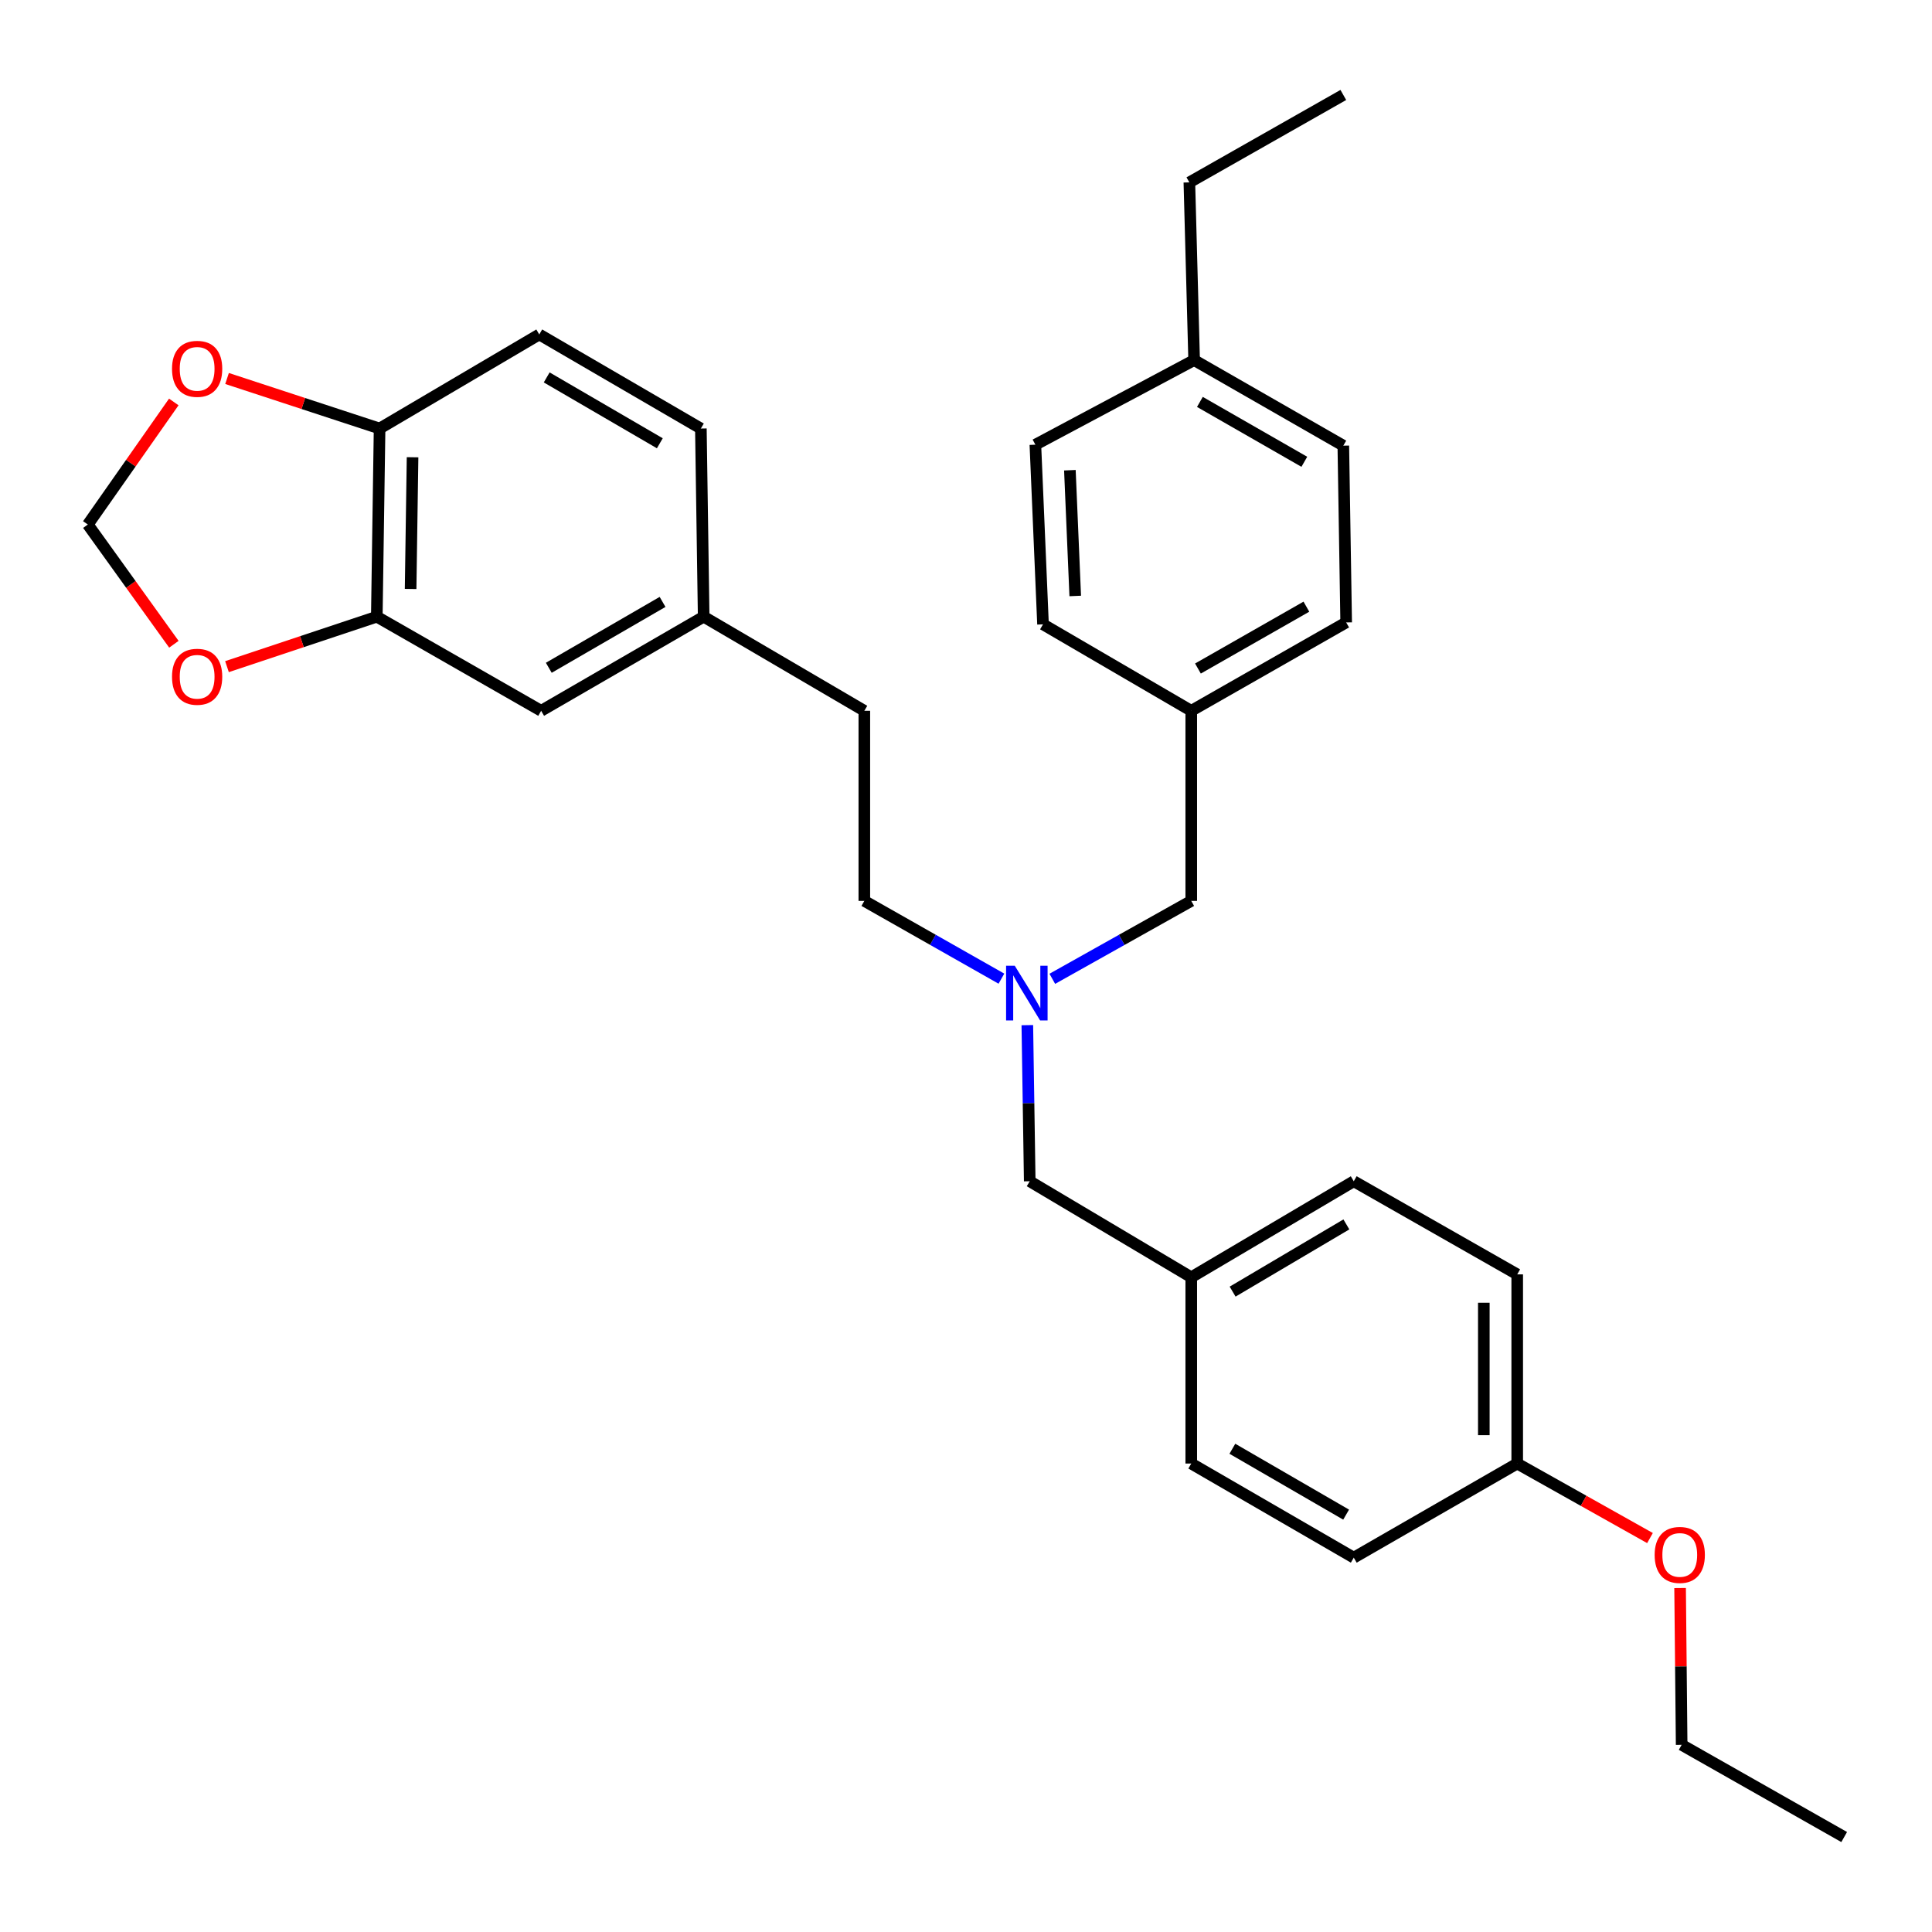 <?xml version='1.0' encoding='iso-8859-1'?>
<svg version='1.1' baseProfile='full'
              xmlns='http://www.w3.org/2000/svg'
                      xmlns:rdkit='http://www.rdkit.org/xml'
                      xmlns:xlink='http://www.w3.org/1999/xlink'
                  xml:space='preserve'
width='1000px' height='1000px' viewBox='0 0 1000 1000'>
<!-- END OF HEADER -->
<rect style='opacity:1.0;fill:#FFFFFF;stroke:none' width='1000' height='1000' x='0' y='0'> </rect>
<path class='bond-0' d='M 195.033,319.202 L 196.474,221.807' style='fill:none;fill-rule:evenodd;stroke:#000000;stroke-width:6px;stroke-linecap:butt;stroke-linejoin:miter;stroke-opacity:1' />
<path class='bond-0' d='M 212.533,304.848 L 213.541,236.672' style='fill:none;fill-rule:evenodd;stroke:#000000;stroke-width:6px;stroke-linecap:butt;stroke-linejoin:miter;stroke-opacity:1' />
<path class='bond-1' d='M 195.033,319.202 L 156.26,332.13' style='fill:none;fill-rule:evenodd;stroke:#000000;stroke-width:6px;stroke-linecap:butt;stroke-linejoin:miter;stroke-opacity:1' />
<path class='bond-1' d='M 156.26,332.13 L 117.487,345.058' style='fill:none;fill-rule:evenodd;stroke:#FF0000;stroke-width:6px;stroke-linecap:butt;stroke-linejoin:miter;stroke-opacity:1' />
<path class='bond-5' d='M 195.033,319.202 L 280.098,367.909' style='fill:none;fill-rule:evenodd;stroke:#000000;stroke-width:6px;stroke-linecap:butt;stroke-linejoin:miter;stroke-opacity:1' />
<path class='bond-2' d='M 196.474,221.807 L 156.997,208.857' style='fill:none;fill-rule:evenodd;stroke:#000000;stroke-width:6px;stroke-linecap:butt;stroke-linejoin:miter;stroke-opacity:1' />
<path class='bond-2' d='M 156.997,208.857 L 117.521,195.907' style='fill:none;fill-rule:evenodd;stroke:#FF0000;stroke-width:6px;stroke-linecap:butt;stroke-linejoin:miter;stroke-opacity:1' />
<path class='bond-6' d='M 196.474,221.807 L 279.118,173.109' style='fill:none;fill-rule:evenodd;stroke:#000000;stroke-width:6px;stroke-linecap:butt;stroke-linejoin:miter;stroke-opacity:1' />
<path class='bond-4' d='M 90.001,333.467 L 67.728,302.48' style='fill:none;fill-rule:evenodd;stroke:#FF0000;stroke-width:6px;stroke-linecap:butt;stroke-linejoin:miter;stroke-opacity:1' />
<path class='bond-4' d='M 67.728,302.48 L 45.455,271.493' style='fill:none;fill-rule:evenodd;stroke:#000000;stroke-width:6px;stroke-linecap:butt;stroke-linejoin:miter;stroke-opacity:1' />
<path class='bond-30' d='M 89.955,208.05 L 67.705,239.772' style='fill:none;fill-rule:evenodd;stroke:#FF0000;stroke-width:6px;stroke-linecap:butt;stroke-linejoin:miter;stroke-opacity:1' />
<path class='bond-30' d='M 67.705,239.772 L 45.455,271.493' style='fill:none;fill-rule:evenodd;stroke:#000000;stroke-width:6px;stroke-linecap:butt;stroke-linejoin:miter;stroke-opacity:1' />
<path class='bond-3' d='M 518.331,506.556 L 482.853,486.429' style='fill:none;fill-rule:evenodd;stroke:#0000FF;stroke-width:6px;stroke-linecap:butt;stroke-linejoin:miter;stroke-opacity:1' />
<path class='bond-3' d='M 482.853,486.429 L 447.375,466.303' style='fill:none;fill-rule:evenodd;stroke:#000000;stroke-width:6px;stroke-linecap:butt;stroke-linejoin:miter;stroke-opacity:1' />
<path class='bond-7' d='M 531.744,530.616 L 532.365,571.016' style='fill:none;fill-rule:evenodd;stroke:#0000FF;stroke-width:6px;stroke-linecap:butt;stroke-linejoin:miter;stroke-opacity:1' />
<path class='bond-7' d='M 532.365,571.016 L 532.987,611.416' style='fill:none;fill-rule:evenodd;stroke:#000000;stroke-width:6px;stroke-linecap:butt;stroke-linejoin:miter;stroke-opacity:1' />
<path class='bond-8' d='M 544.668,506.631 L 580.63,486.467' style='fill:none;fill-rule:evenodd;stroke:#0000FF;stroke-width:6px;stroke-linecap:butt;stroke-linejoin:miter;stroke-opacity:1' />
<path class='bond-8' d='M 580.63,486.467 L 616.592,466.303' style='fill:none;fill-rule:evenodd;stroke:#000000;stroke-width:6px;stroke-linecap:butt;stroke-linejoin:miter;stroke-opacity:1' />
<path class='bond-9' d='M 280.098,367.909 L 364.221,319.202' style='fill:none;fill-rule:evenodd;stroke:#000000;stroke-width:6px;stroke-linecap:butt;stroke-linejoin:miter;stroke-opacity:1' />
<path class='bond-9' d='M 284.055,345.644 L 342.941,311.549' style='fill:none;fill-rule:evenodd;stroke:#000000;stroke-width:6px;stroke-linecap:butt;stroke-linejoin:miter;stroke-opacity:1' />
<path class='bond-31' d='M 279.118,173.109 L 362.771,221.807' style='fill:none;fill-rule:evenodd;stroke:#000000;stroke-width:6px;stroke-linecap:butt;stroke-linejoin:miter;stroke-opacity:1' />
<path class='bond-31' d='M 282.97,195.352 L 341.527,229.441' style='fill:none;fill-rule:evenodd;stroke:#000000;stroke-width:6px;stroke-linecap:butt;stroke-linejoin:miter;stroke-opacity:1' />
<path class='bond-11' d='M 532.987,611.416 L 616.592,661.112' style='fill:none;fill-rule:evenodd;stroke:#000000;stroke-width:6px;stroke-linecap:butt;stroke-linejoin:miter;stroke-opacity:1' />
<path class='bond-10' d='M 616.592,466.303 L 616.592,367.909' style='fill:none;fill-rule:evenodd;stroke:#000000;stroke-width:6px;stroke-linecap:butt;stroke-linejoin:miter;stroke-opacity:1' />
<path class='bond-14' d='M 364.221,319.202 L 362.771,221.807' style='fill:none;fill-rule:evenodd;stroke:#000000;stroke-width:6px;stroke-linecap:butt;stroke-linejoin:miter;stroke-opacity:1' />
<path class='bond-16' d='M 364.221,319.202 L 447.375,367.909' style='fill:none;fill-rule:evenodd;stroke:#000000;stroke-width:6px;stroke-linecap:butt;stroke-linejoin:miter;stroke-opacity:1' />
<path class='bond-19' d='M 616.592,367.909 L 539.863,323.158' style='fill:none;fill-rule:evenodd;stroke:#000000;stroke-width:6px;stroke-linecap:butt;stroke-linejoin:miter;stroke-opacity:1' />
<path class='bond-20' d='M 616.592,367.909 L 696.778,322.169' style='fill:none;fill-rule:evenodd;stroke:#000000;stroke-width:6px;stroke-linecap:butt;stroke-linejoin:miter;stroke-opacity:1' />
<path class='bond-20' d='M 620.055,346.033 L 676.185,314.015' style='fill:none;fill-rule:evenodd;stroke:#000000;stroke-width:6px;stroke-linecap:butt;stroke-linejoin:miter;stroke-opacity:1' />
<path class='bond-17' d='M 616.592,661.112 L 616.592,757.527' style='fill:none;fill-rule:evenodd;stroke:#000000;stroke-width:6px;stroke-linecap:butt;stroke-linejoin:miter;stroke-opacity:1' />
<path class='bond-18' d='M 616.592,661.112 L 700.706,611.416' style='fill:none;fill-rule:evenodd;stroke:#000000;stroke-width:6px;stroke-linecap:butt;stroke-linejoin:miter;stroke-opacity:1' />
<path class='bond-18' d='M 638.002,668.54 L 696.881,633.752' style='fill:none;fill-rule:evenodd;stroke:#000000;stroke-width:6px;stroke-linecap:butt;stroke-linejoin:miter;stroke-opacity:1' />
<path class='bond-12' d='M 447.375,466.303 L 447.375,367.909' style='fill:none;fill-rule:evenodd;stroke:#000000;stroke-width:6px;stroke-linecap:butt;stroke-linejoin:miter;stroke-opacity:1' />
<path class='bond-13' d='M 785.309,757.527 L 785.309,659.614' style='fill:none;fill-rule:evenodd;stroke:#000000;stroke-width:6px;stroke-linecap:butt;stroke-linejoin:miter;stroke-opacity:1' />
<path class='bond-13' d='M 768.024,742.84 L 768.024,674.301' style='fill:none;fill-rule:evenodd;stroke:#000000;stroke-width:6px;stroke-linecap:butt;stroke-linejoin:miter;stroke-opacity:1' />
<path class='bond-25' d='M 785.309,757.527 L 819.67,776.812' style='fill:none;fill-rule:evenodd;stroke:#000000;stroke-width:6px;stroke-linecap:butt;stroke-linejoin:miter;stroke-opacity:1' />
<path class='bond-25' d='M 819.67,776.812 L 854.03,796.096' style='fill:none;fill-rule:evenodd;stroke:#FF0000;stroke-width:6px;stroke-linecap:butt;stroke-linejoin:miter;stroke-opacity:1' />
<path class='bond-33' d='M 785.309,757.527 L 700.706,806.235' style='fill:none;fill-rule:evenodd;stroke:#000000;stroke-width:6px;stroke-linecap:butt;stroke-linejoin:miter;stroke-opacity:1' />
<path class='bond-15' d='M 618.08,186.39 L 695.299,230.67' style='fill:none;fill-rule:evenodd;stroke:#000000;stroke-width:6px;stroke-linecap:butt;stroke-linejoin:miter;stroke-opacity:1' />
<path class='bond-15' d='M 621.064,208.027 L 675.117,239.023' style='fill:none;fill-rule:evenodd;stroke:#000000;stroke-width:6px;stroke-linecap:butt;stroke-linejoin:miter;stroke-opacity:1' />
<path class='bond-26' d='M 618.08,186.39 L 615.612,94.402' style='fill:none;fill-rule:evenodd;stroke:#000000;stroke-width:6px;stroke-linecap:butt;stroke-linejoin:miter;stroke-opacity:1' />
<path class='bond-32' d='M 618.08,186.39 L 535.906,230.171' style='fill:none;fill-rule:evenodd;stroke:#000000;stroke-width:6px;stroke-linecap:butt;stroke-linejoin:miter;stroke-opacity:1' />
<path class='bond-22' d='M 616.592,757.527 L 700.706,806.235' style='fill:none;fill-rule:evenodd;stroke:#000000;stroke-width:6px;stroke-linecap:butt;stroke-linejoin:miter;stroke-opacity:1' />
<path class='bond-22' d='M 637.871,749.875 L 696.751,783.97' style='fill:none;fill-rule:evenodd;stroke:#000000;stroke-width:6px;stroke-linecap:butt;stroke-linejoin:miter;stroke-opacity:1' />
<path class='bond-21' d='M 700.706,611.416 L 785.309,659.614' style='fill:none;fill-rule:evenodd;stroke:#000000;stroke-width:6px;stroke-linecap:butt;stroke-linejoin:miter;stroke-opacity:1' />
<path class='bond-23' d='M 539.863,323.158 L 535.906,230.171' style='fill:none;fill-rule:evenodd;stroke:#000000;stroke-width:6px;stroke-linecap:butt;stroke-linejoin:miter;stroke-opacity:1' />
<path class='bond-23' d='M 556.539,308.475 L 553.77,243.384' style='fill:none;fill-rule:evenodd;stroke:#000000;stroke-width:6px;stroke-linecap:butt;stroke-linejoin:miter;stroke-opacity:1' />
<path class='bond-24' d='M 696.778,322.169 L 695.299,230.67' style='fill:none;fill-rule:evenodd;stroke:#000000;stroke-width:6px;stroke-linecap:butt;stroke-linejoin:miter;stroke-opacity:1' />
<path class='bond-27' d='M 869.614,821.966 L 870.018,862.543' style='fill:none;fill-rule:evenodd;stroke:#FF0000;stroke-width:6px;stroke-linecap:butt;stroke-linejoin:miter;stroke-opacity:1' />
<path class='bond-27' d='M 870.018,862.543 L 870.422,903.121' style='fill:none;fill-rule:evenodd;stroke:#000000;stroke-width:6px;stroke-linecap:butt;stroke-linejoin:miter;stroke-opacity:1' />
<path class='bond-28' d='M 615.612,94.402 L 695.299,49.152' style='fill:none;fill-rule:evenodd;stroke:#000000;stroke-width:6px;stroke-linecap:butt;stroke-linejoin:miter;stroke-opacity:1' />
<path class='bond-29' d='M 870.422,903.121 L 954.545,950.848' style='fill:none;fill-rule:evenodd;stroke:#000000;stroke-width:6px;stroke-linecap:butt;stroke-linejoin:miter;stroke-opacity:1' />
<path  class='atom-2' d='M 89.036 350.29
Q 89.036 343.49, 92.396 339.69
Q 95.756 335.89, 102.036 335.89
Q 108.316 335.89, 111.676 339.69
Q 115.036 343.49, 115.036 350.29
Q 115.036 357.17, 111.636 361.09
Q 108.236 364.97, 102.036 364.97
Q 95.796 364.97, 92.396 361.09
Q 89.036 357.21, 89.036 350.29
M 102.036 361.77
Q 106.356 361.77, 108.676 358.89
Q 111.036 355.97, 111.036 350.29
Q 111.036 344.73, 108.676 341.93
Q 106.356 339.09, 102.036 339.09
Q 97.716 339.09, 95.356 341.89
Q 93.036 344.69, 93.036 350.29
Q 93.036 356.01, 95.356 358.89
Q 97.716 361.77, 102.036 361.77
' fill='#FF0000'/>
<path  class='atom-3' d='M 89.036 190.907
Q 89.036 184.107, 92.396 180.307
Q 95.756 176.507, 102.036 176.507
Q 108.316 176.507, 111.676 180.307
Q 115.036 184.107, 115.036 190.907
Q 115.036 197.787, 111.636 201.707
Q 108.236 205.587, 102.036 205.587
Q 95.796 205.587, 92.396 201.707
Q 89.036 197.827, 89.036 190.907
M 102.036 202.387
Q 106.356 202.387, 108.676 199.507
Q 111.036 196.587, 111.036 190.907
Q 111.036 185.347, 108.676 182.547
Q 106.356 179.707, 102.036 179.707
Q 97.716 179.707, 95.356 182.507
Q 93.036 185.307, 93.036 190.907
Q 93.036 196.627, 95.356 199.507
Q 97.716 202.387, 102.036 202.387
' fill='#FF0000'/>
<path  class='atom-4' d='M 525.229 499.861
L 534.509 514.861
Q 535.429 516.341, 536.909 519.021
Q 538.389 521.701, 538.469 521.861
L 538.469 499.861
L 542.229 499.861
L 542.229 528.181
L 538.349 528.181
L 528.389 511.781
Q 527.229 509.861, 525.989 507.661
Q 524.789 505.461, 524.429 504.781
L 524.429 528.181
L 520.749 528.181
L 520.749 499.861
L 525.229 499.861
' fill='#0000FF'/>
<path  class='atom-26' d='M 856.442 804.826
Q 856.442 798.026, 859.802 794.226
Q 863.162 790.426, 869.442 790.426
Q 875.722 790.426, 879.082 794.226
Q 882.442 798.026, 882.442 804.826
Q 882.442 811.706, 879.042 815.626
Q 875.642 819.506, 869.442 819.506
Q 863.202 819.506, 859.802 815.626
Q 856.442 811.746, 856.442 804.826
M 869.442 816.306
Q 873.762 816.306, 876.082 813.426
Q 878.442 810.506, 878.442 804.826
Q 878.442 799.266, 876.082 796.466
Q 873.762 793.626, 869.442 793.626
Q 865.122 793.626, 862.762 796.426
Q 860.442 799.226, 860.442 804.826
Q 860.442 810.546, 862.762 813.426
Q 865.122 816.306, 869.442 816.306
' fill='#FF0000'/>
</svg>

